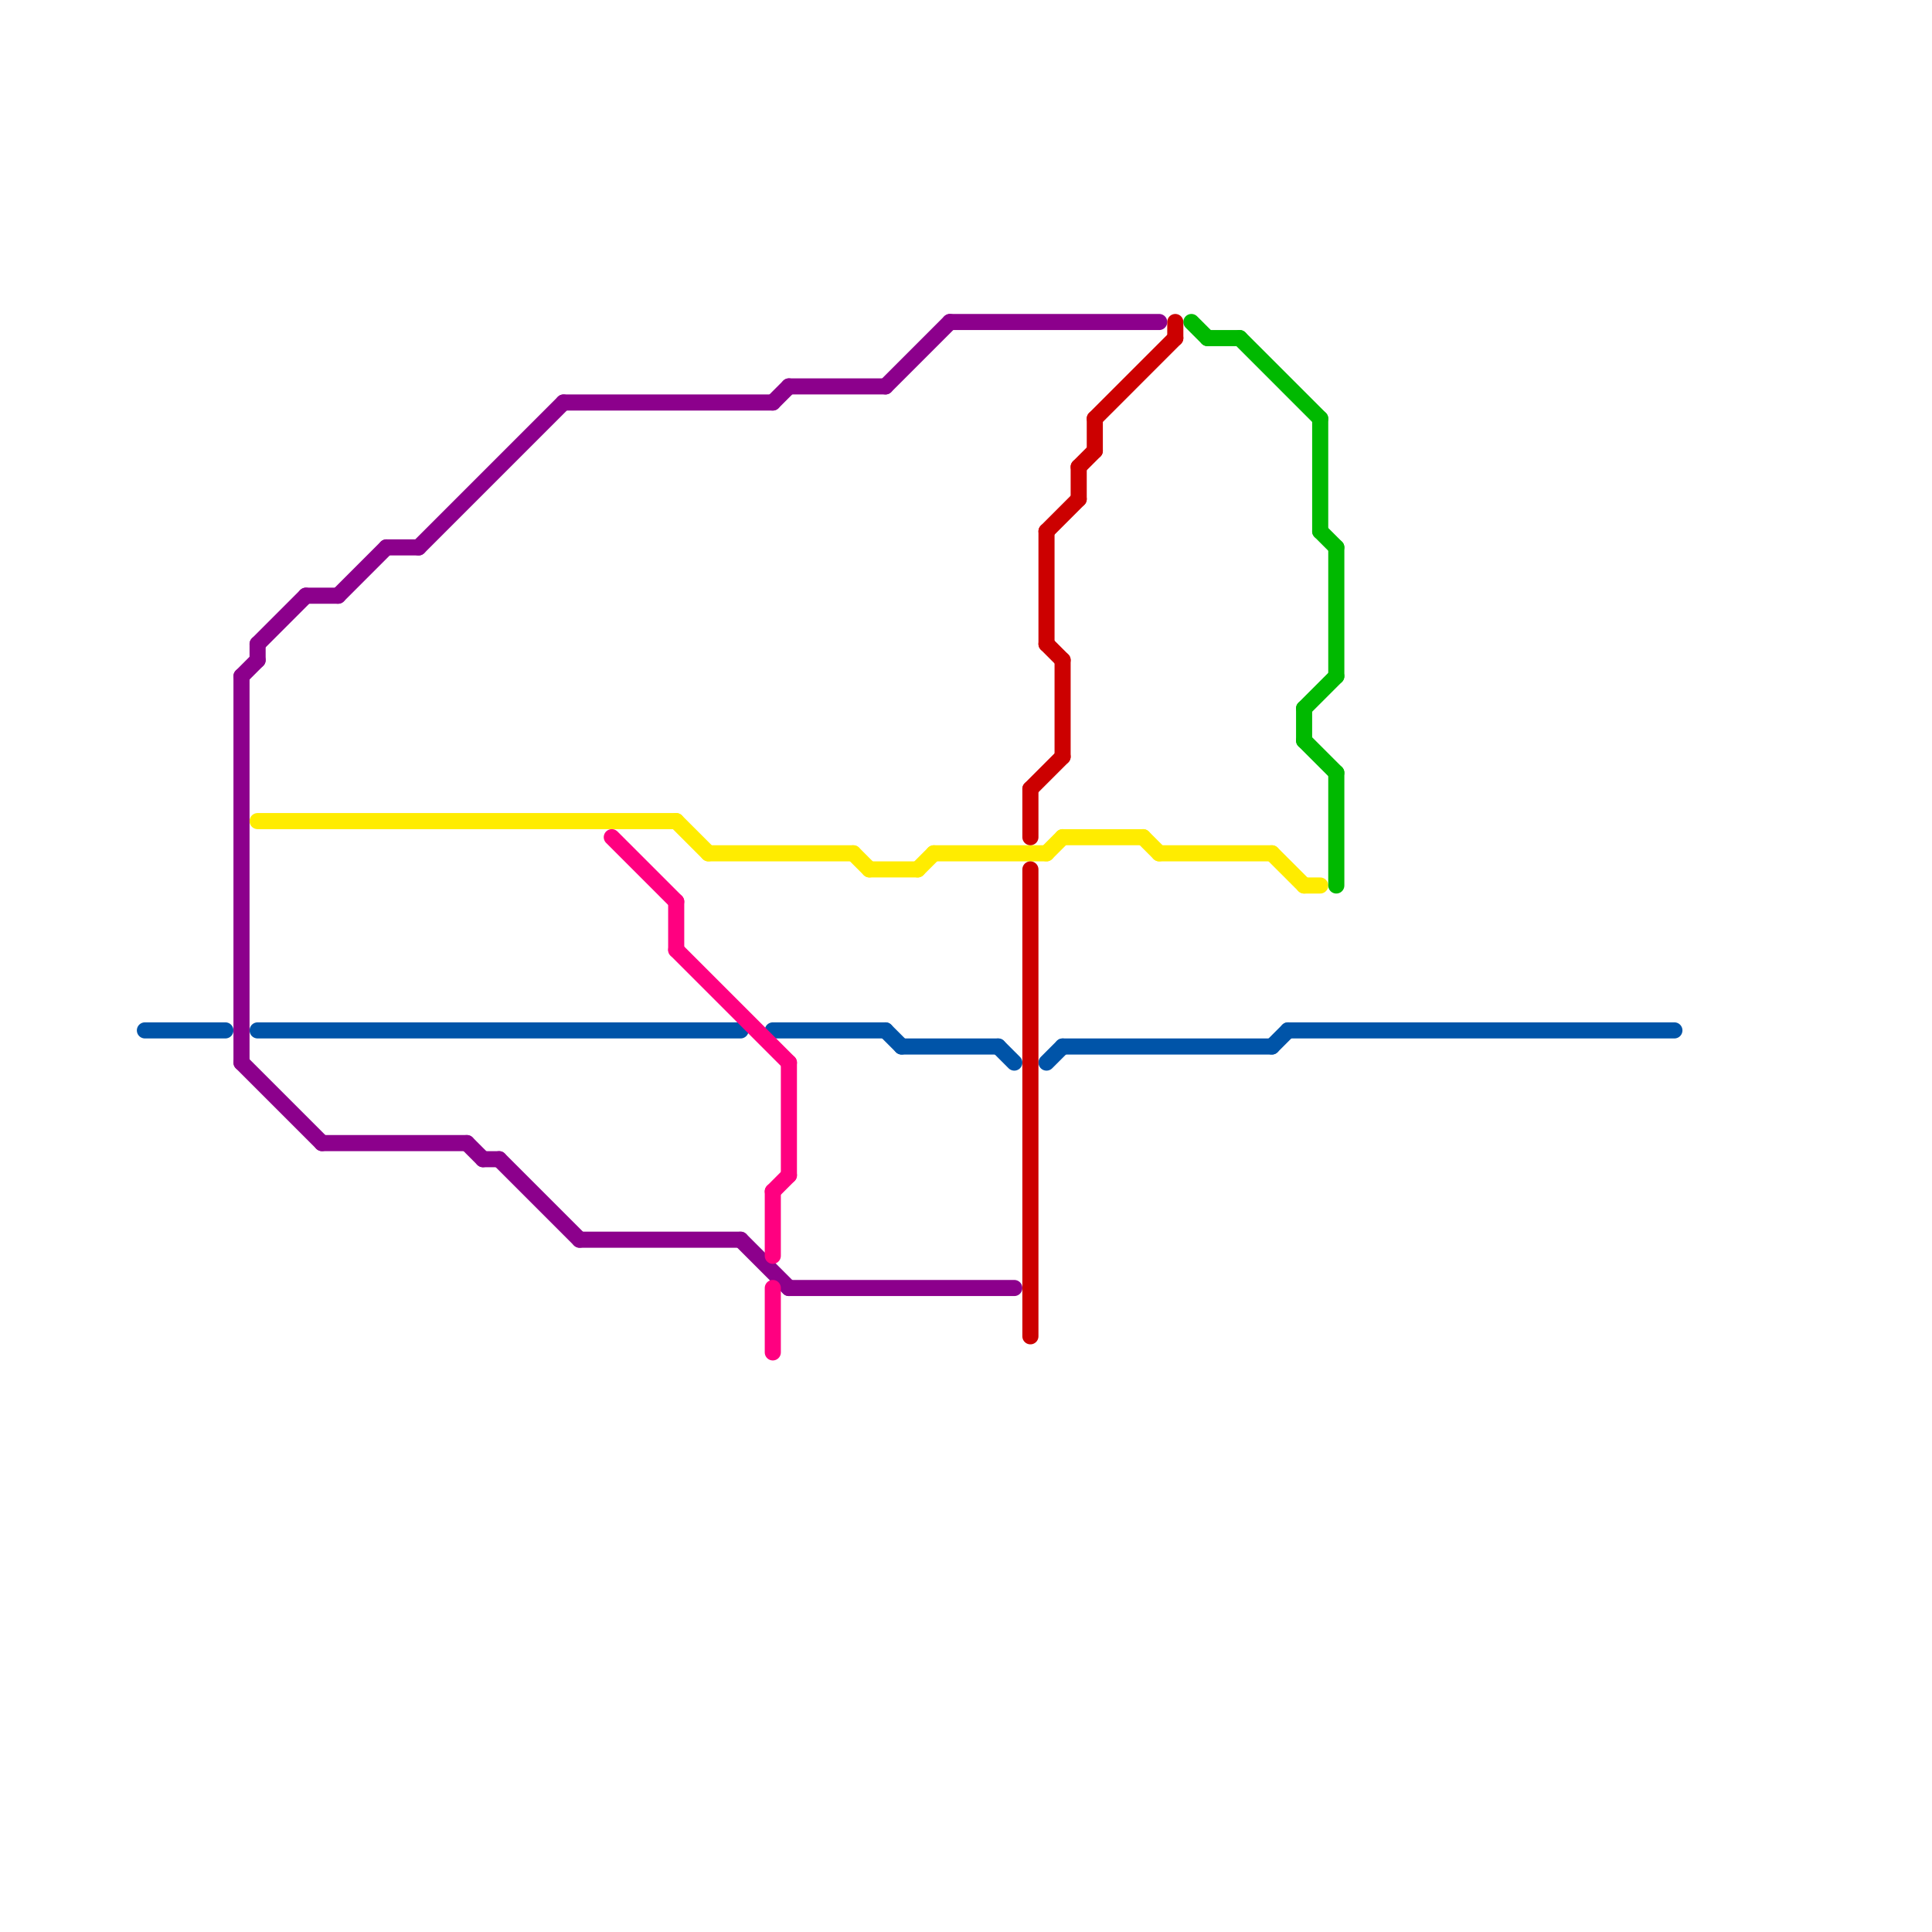 
<svg version="1.1" xmlns="http://www.w3.org/2000/svg" viewBox="0 0 120 120">
<style>text { font: 1px Helvetica; font-weight: 600; white-space: pre; dominant-baseline: central; } line { stroke-width: 1; fill: none; stroke-linecap: round; stroke-linejoin: round; } .c0 { stroke: #0054a8 } .c1 { stroke: #8c008c } .c2 { stroke: #ffec00 } .c3 { stroke: #cc0000 } .c4 { stroke: #00b900 } .c5 { stroke: #ff0080 } .w1 { stroke-width: 1; }</style><defs><g id="ct-xf"><circle r="0.5" fill="#fff" stroke="#000" stroke-width="0.2"/></g><g id="ct"><circle r="0.5" fill="#fff" stroke="#000" stroke-width="0.1"/></g><g id="wm-xf"><circle r="1.2" fill="#000"/><circle r="0.9" fill="#fff"/><circle r="0.6" fill="#000"/><circle r="0.3" fill="#fff"/></g><g id="wm"><circle r="0.6" fill="#000"/><circle r="0.3" fill="#fff"/></g></defs><line class="c0 " x1="65" y1="66" x2="66" y2="65"/><line class="c0 " x1="80" y1="64" x2="104" y2="64"/><line class="c0 " x1="48" y1="64" x2="55" y2="64"/><line class="c0 " x1="62" y1="65" x2="63" y2="66"/><line class="c0 " x1="9" y1="64" x2="14" y2="64"/><line class="c0 " x1="55" y1="64" x2="56" y2="65"/><line class="c0 " x1="79" y1="65" x2="80" y2="64"/><line class="c0 " x1="16" y1="64" x2="46" y2="64"/><line class="c0 " x1="56" y1="65" x2="62" y2="65"/><line class="c0 " x1="66" y1="65" x2="79" y2="65"/><line class="c1 " x1="49" y1="80" x2="63" y2="80"/><line class="c1 " x1="15" y1="42" x2="15" y2="66"/><line class="c1 " x1="49" y1="24" x2="55" y2="24"/><line class="c1 " x1="29" y1="71" x2="30" y2="72"/><line class="c1 " x1="36" y1="77" x2="46" y2="77"/><line class="c1 " x1="48" y1="25" x2="49" y2="24"/><line class="c1 " x1="55" y1="24" x2="59" y2="20"/><line class="c1 " x1="31" y1="72" x2="36" y2="77"/><line class="c1 " x1="16" y1="40" x2="19" y2="37"/><line class="c1 " x1="21" y1="37" x2="24" y2="34"/><line class="c1 " x1="16" y1="40" x2="16" y2="41"/><line class="c1 " x1="19" y1="37" x2="21" y2="37"/><line class="c1 " x1="24" y1="34" x2="26" y2="34"/><line class="c1 " x1="20" y1="71" x2="29" y2="71"/><line class="c1 " x1="59" y1="20" x2="72" y2="20"/><line class="c1 " x1="46" y1="77" x2="49" y2="80"/><line class="c1 " x1="15" y1="42" x2="16" y2="41"/><line class="c1 " x1="15" y1="66" x2="20" y2="71"/><line class="c1 " x1="35" y1="25" x2="48" y2="25"/><line class="c1 " x1="30" y1="72" x2="31" y2="72"/><line class="c1 " x1="26" y1="34" x2="35" y2="25"/><line class="c2 " x1="71" y1="52" x2="72" y2="53"/><line class="c2 " x1="54" y1="54" x2="57" y2="54"/><line class="c2 " x1="57" y1="54" x2="58" y2="53"/><line class="c2 " x1="42" y1="51" x2="44" y2="53"/><line class="c2 " x1="66" y1="52" x2="71" y2="52"/><line class="c2 " x1="65" y1="53" x2="66" y2="52"/><line class="c2 " x1="16" y1="51" x2="42" y2="51"/><line class="c2 " x1="79" y1="53" x2="81" y2="55"/><line class="c2 " x1="53" y1="53" x2="54" y2="54"/><line class="c2 " x1="81" y1="55" x2="82" y2="55"/><line class="c2 " x1="44" y1="53" x2="53" y2="53"/><line class="c2 " x1="58" y1="53" x2="65" y2="53"/><line class="c2 " x1="72" y1="53" x2="79" y2="53"/><line class="c3 " x1="64" y1="49" x2="66" y2="47"/><line class="c3 " x1="73" y1="20" x2="73" y2="21"/><line class="c3 " x1="67" y1="29" x2="67" y2="31"/><line class="c3 " x1="65" y1="33" x2="65" y2="40"/><line class="c3 " x1="65" y1="40" x2="66" y2="41"/><line class="c3 " x1="66" y1="41" x2="66" y2="47"/><line class="c3 " x1="67" y1="29" x2="68" y2="28"/><line class="c3 " x1="68" y1="26" x2="73" y2="21"/><line class="c3 " x1="64" y1="49" x2="64" y2="52"/><line class="c3 " x1="64" y1="54" x2="64" y2="83"/><line class="c3 " x1="65" y1="33" x2="67" y2="31"/><line class="c3 " x1="68" y1="26" x2="68" y2="28"/><line class="c4 " x1="81" y1="44" x2="81" y2="46"/><line class="c4 " x1="82" y1="33" x2="83" y2="34"/><line class="c4 " x1="83" y1="48" x2="83" y2="55"/><line class="c4 " x1="81" y1="44" x2="83" y2="42"/><line class="c4 " x1="74" y1="20" x2="75" y2="21"/><line class="c4 " x1="81" y1="46" x2="83" y2="48"/><line class="c4 " x1="82" y1="26" x2="82" y2="33"/><line class="c4 " x1="83" y1="34" x2="83" y2="42"/><line class="c4 " x1="75" y1="21" x2="77" y2="21"/><line class="c4 " x1="77" y1="21" x2="82" y2="26"/><line class="c5 " x1="48" y1="74" x2="48" y2="78"/><line class="c5 " x1="48" y1="80" x2="48" y2="84"/><line class="c5 " x1="42" y1="56" x2="42" y2="59"/><line class="c5 " x1="38" y1="52" x2="42" y2="56"/><line class="c5 " x1="48" y1="74" x2="49" y2="73"/><line class="c5 " x1="42" y1="59" x2="49" y2="66"/><line class="c5 " x1="49" y1="66" x2="49" y2="73"/>
</svg>

